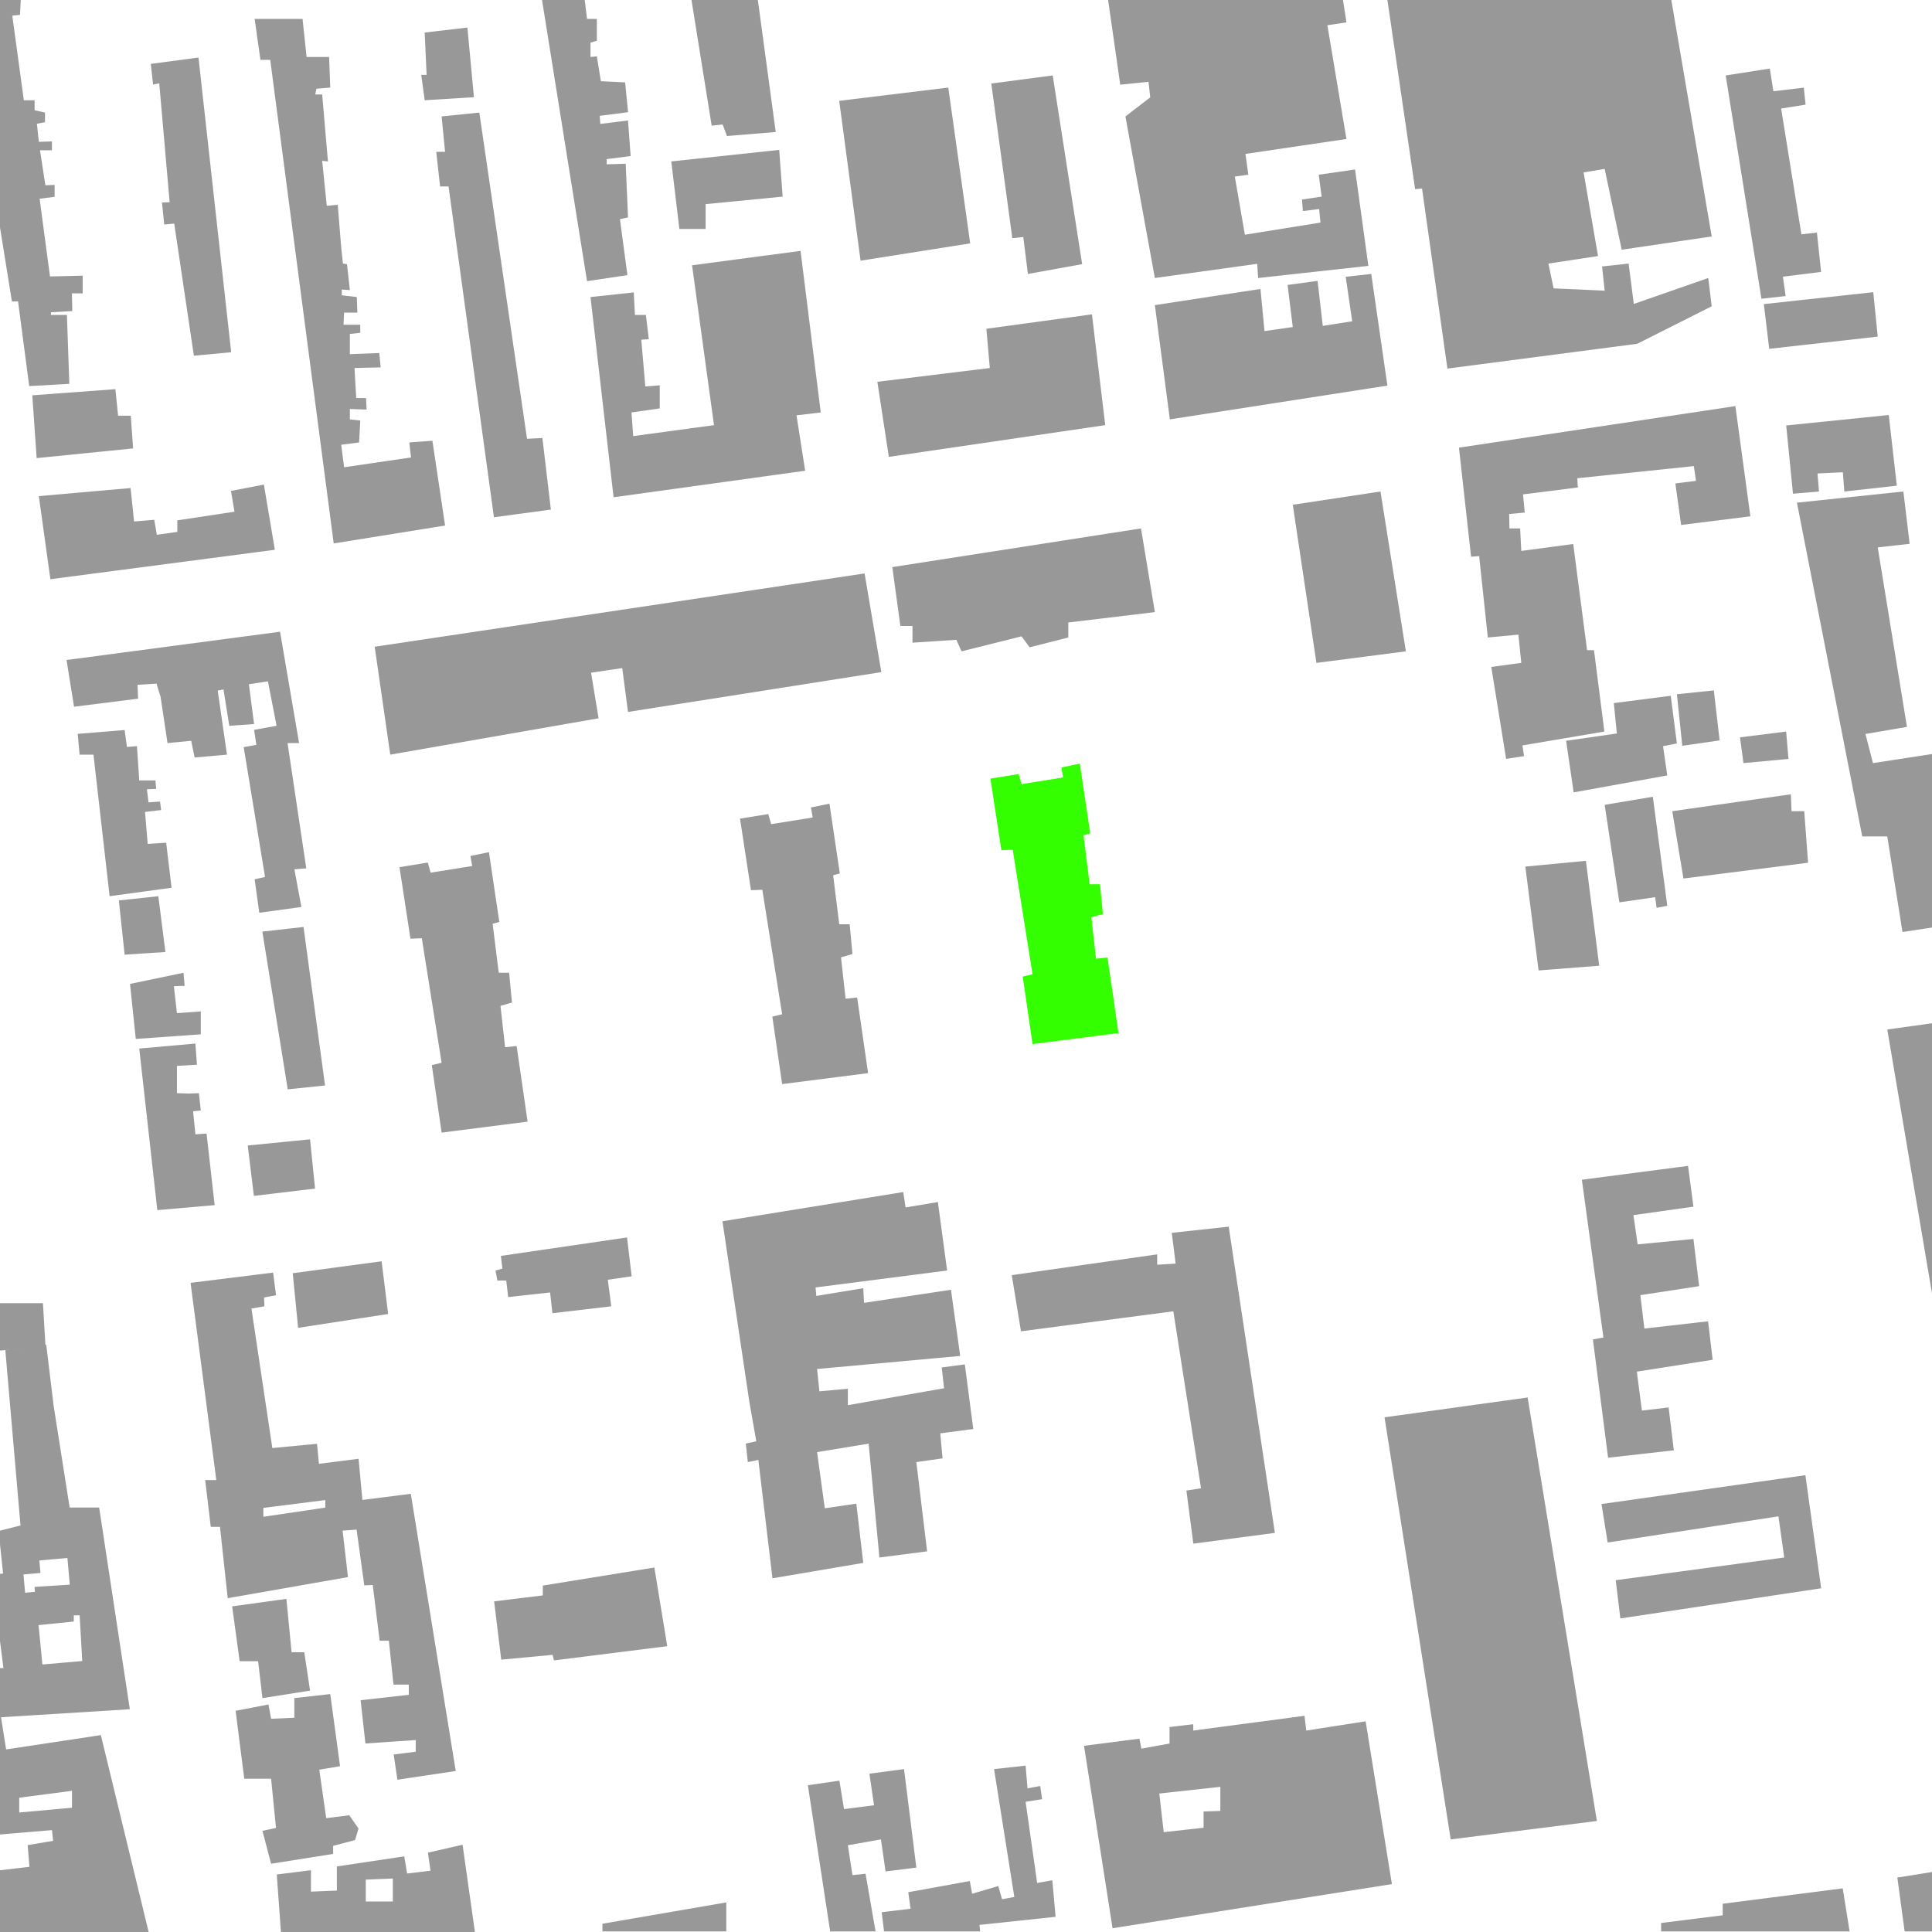 <?xml version="1.0" encoding="utf-8"?>
<!-- Generator: Adobe Illustrator 16.0.0, SVG Export Plug-In . SVG Version: 6.00 Build 0)  -->
<!DOCTYPE svg PUBLIC "-//W3C//DTD SVG 1.1//EN" "http://www.w3.org/Graphics/SVG/1.1/DTD/svg11.dtd">
<svg version="1.1" id="Layer_1" xmlns="http://www.w3.org/2000/svg" xmlns:xlink="http://www.w3.org/1999/xlink" x="0px" y="0px"
	 width="1080px" height="1080px" viewBox="0 0 1080 1080" enable-background="new 0 0 1080 1080" xml:space="preserve">
<g>
	<defs>
		<rect id="SVGID_1_" width="1080" height="34.561"/>
	</defs>
	<clipPath id="SVGID_2_">
		<use xlink:href="#SVGID_1_"  overflow="visible"/>
	</clipPath>
</g>
<g>
	<defs>
		<rect id="SVGID_3_" y="22.573" width="1080" height="1042.418"/>
	</defs>
	<clipPath id="SVGID_4_">
		<use xlink:href="#SVGID_3_"  overflow="visible"/>
	</clipPath>
</g>
<polygon fill="#989898" points="810.951,1028.236 773.962,792.282 853.961,781.197 892.67,1017.942 "/>
<polygon fill="#989898" points="565.573,712.811 646.862,701.198 646.862,707.005 657.185,706.359 655.034,689.155 686.862,685.715 
	712.668,856.895 667.077,862.915 663.206,833.239 671.378,831.949 655.895,733.025 570.734,744.207 "/>
<polygon fill="#989898" points="504.929,666.36 403.855,682.704 418.909,783.777 422.78,805.714 416.897,806.965 418.049,817.325 
	423.924,816.104 431.812,882.271 482.564,873.669 478.693,840.551 461.059,843.132 456.758,811.734 485.575,807.004 
	491.596,870.658 518.262,867.217 512.241,817.325 526.903,815.23 525.607,801.239 544.068,798.831 539.337,762.702 526.434,764.424 
	527.724,776.036 473.962,785.498 473.962,776.31 458.048,777.757 456.758,765.283 536.757,757.972 531.595,720.982 482.994,728.296 
	482.564,720.122 456.327,724.424 455.897,719.692 529.445,710.23 524.283,671.951 506.219,674.963 "/>
<polygon fill="#989898" points="218.159,421.848 209.45,361.526 483.316,320.559 492.671,375.72 351.06,397.977 347.835,373.461 
	330.415,376.042 334.609,401.526 "/>
<polygon fill="#989898" points="498.8,317.01 503.316,349.913 510.09,349.913 510.09,359.268 534.606,357.655 537.509,364.106 
	571.058,355.719 575.573,361.848 597.186,356.364 597.186,347.978 645.572,342.171 637.83,295.398 "/>
<polygon fill="#989898" points="722.668,282.172 735.894,370.559 785.893,364.106 771.699,274.753 "/>
<polygon fill="#989898" points="37.194,368.945 156.547,353.139 167.192,415.396 160.74,415.396 171.208,485.398 164.571,485.946 
	168.482,507.007 144.934,510.234 142.354,491.524 148.16,490.234 136.225,417.654 143.321,416.364 142.031,407.977 154.611,405.719 
	149.773,380.881 139.128,382.493 142.031,404.751 128.16,405.719 124.935,385.397 121.709,386.042 126.87,421.848 108.806,423.461 
	106.87,414.106 93.646,415.396 89.774,389.59 87.516,382.171 76.871,382.816 77.194,390.558 41.387,395.074 "/>
<polygon fill="#989898" points="43.431,410.235 44.506,421.848 52.248,421.848 61.28,500.986 95.903,496.255 92.893,471.094 
	82.57,471.739 81.064,453.89 90.097,452.815 89.452,448.084 83,448.514 82.14,441.202 87.302,440.987 86.871,436.256 
	77.839,436.256 76.549,417.116 70.957,417.547 69.667,408.085 "/>
<polygon fill="#989898" points="66.441,503.352 69.667,533.674 92.462,532.168 88.513,500.986 "/>
<polygon fill="#989898" points="72.678,550.018 75.904,580.77 112.247,578.189 112.247,565.394 98.914,566.361 97.194,551.308 
	103.215,551.093 102.57,543.781 "/>
<polygon fill="#989898" points="77.839,586.146 87.946,676.468 119.989,673.672 115.473,633.672 109.236,634.103 107.946,621.199 
	112.247,620.77 111.172,611.092 105.365,611.307 98.914,611.092 98.914,595.823 110.096,595.178 109.236,583.351 "/>
<polygon fill="#989898" points="138.483,640.339 141.924,668.511 176.117,664.425 173.321,636.898 "/>
<polygon fill="#989898" points="146.655,520.771 160.848,608.941 181.708,606.792 169.666,518.189 "/>
<polygon fill="#989898" points="213.321,705.069 216.977,734.531 166.655,742.272 163.644,711.735 "/>
<g>
	<defs>
		<rect id="SVGID_5_" width="1080" height="1080"/>
	</defs>
	<clipPath id="SVGID_6_">
		<use xlink:href="#SVGID_5_"  overflow="visible"/>
	</clipPath>
	<g clip-path="url(#SVGID_6_)">
		<defs>
			<rect id="SVGID_7_" x="107.09" y="711.946" width="147.095" height="282.37"/>
		</defs>
		<clipPath id="SVGID_8_">
			<use xlink:href="#SVGID_7_"  overflow="visible"/>
		</clipPath>
		<g clip-path="url(#SVGID_8_)">
			<defs>
				<rect id="SVGID_9_" x="107.09" y="711.946" width="147.095" height="282.37"/>
			</defs>
			<clipPath id="SVGID_10_">
				<use xlink:href="#SVGID_9_"  overflow="visible"/>
			</clipPath>
			<path clip-path="url(#SVGID_10_)" fill="#989898" d="M182.354,843.209v-5.238l-35.639,4.516v5.974L182.354,843.209z
				 M229.23,835.609l24.955,153.972l-31.613,4.735l-1.935-13.122l12.258-1.51v-7.522l-28.181,1.936l-2.58-23.226l26.889-3.007
				v-6.671h-8.606l-2.58-24.516h-5.162l-3.87-31.187l-4.736,0.221l-4.297-31.188l-8.813,0.646l3.007,26.025l-66.231,11.613
				l-4.31-39.78h-5.161l-3.006-25.161h6.232l-14.4-110.32l45.161-5.601l1.497,11.729l-6.659,1.175l0.207,4.954l-7.303,1.291
				l11.819,78.915l24.955-2.361l1.07,11.187l22.155-2.8l2.142,23.006L229.23,835.609z"/>
		</g>
	</g>
</g>
<polygon fill="none" stroke="#989898" stroke-miterlimit="10" points="152.25,711.946 107.089,717.546 121.489,827.867 
	115.257,827.867 118.265,853.028 123.425,853.028 127.734,892.809 193.966,881.195 190.959,855.17 199.772,854.524 204.069,885.712 
	208.805,885.492 212.675,916.679 217.836,916.679 220.417,941.194 229.023,941.194 229.023,947.865 202.133,950.872 
	204.714,974.098 232.895,972.162 232.895,979.685 220.637,981.194 222.572,994.316 254.185,989.581 229.229,835.609 
	202.133,839.041 199.992,816.035 177.837,818.835 176.767,807.648 151.813,810.01 139.993,731.095 147.295,729.804 147.089,724.85 
	153.748,723.676 "/>
<polygon fill="none" stroke="#989898" stroke-miterlimit="10" points="146.715,848.46 146.715,842.486 182.354,837.971 
	182.354,843.209 "/>
<polygon fill="#989898" points="129.773,897.97 133.966,928.614 144.29,928.614 146.709,949.259 173.321,945.065 170.095,923.614 
	163,923.614 160.095,893.775 "/>
<polygon fill="#989898" points="131.709,956.355 136.548,994.312 151.547,994.312 154.289,1021.839 146.709,1023.451 
	151.547,1041.838 186.224,1036.354 186.224,1031.838 198.482,1028.612 200.417,1022.161 195.256,1014.742 182.354,1016.354 
	178.482,989.258 190.095,987.323 184.611,947.002 164.531,949.259 164.531,960.227 151.547,960.807 150.096,952.808 "/>
<polygon fill="#989898" points="147.515,270.882 153.644,307.333 28.162,323.785 21.71,277.334 73,272.818 74.935,291.527 
	86.225,290.559 87.677,298.946 99.129,297.333 99.129,290.882 131.064,286.043 129.128,274.43 "/>
<polygon fill="#989898" points="241.708,246.366 248.805,293.784 186.546,303.784 151.063,33.466 145.58,33.466 142.354,10.563 
	169.127,10.563 171.386,31.854 183.966,31.854 184.611,48.949 176.87,49.595 176.225,52.821 180.096,52.821 183.321,90.24 
	180.096,89.917 182.675,115.078 188.805,114.432 190.741,138.303 191.708,147.335 193.966,147.658 195.58,162.174 191.063,161.851 
	191.063,165.077 199.45,166.045 199.772,174.754 192.354,174.754 192.03,181.528 201.386,181.528 201.386,186.044 195.58,186.69 
	195.58,197.98 212.03,197.334 212.791,205.365 198.16,205.721 199.127,222.495 204.611,222.495 204.934,228.947 195.58,228.624 
	195.58,234.431 201.386,235.076 200.741,247.334 190.741,248.624 192.354,261.204 229.771,255.72 228.805,247.334 "/>
<polygon fill="#989898" points="276.115,289.161 250.739,104.218 246.008,104.218 243.858,84.863 248.804,84.863 246.868,65.078 
	267.943,62.928 294.61,245.291 303.212,244.861 307.943,284.86 "/>
<polygon fill="#989898" points="237.406,56.046 264.932,54.326 261.277,15.401 237.406,18.197 238.481,41.854 235.47,41.854 "/>
<polygon fill="#989898" points="284.072,725.068 282.997,715.821 278.051,715.821 276.975,710.23 280.846,709.155 279.986,702.059 
	350.523,691.736 353.104,713.456 339.771,715.392 341.706,730.229 308.803,734.101 307.512,722.488 "/>
<polygon fill="#989898" points="280.201,927.754 276.223,895.174 303.427,891.841 303.427,886.356 365.791,876.249 372.995,920.228 
	309.663,928.184 308.91,925.066 "/>
<polygon fill="#989898" points="20.489,256.082 74.398,250.667 73.108,232.389 66.011,232.389 64.506,217.549 18.055,220.991 "/>
<polygon fill="#989898" points="108.376,198.84 129.236,196.905 110.957,32.176 84.291,35.724 85.581,47.23 89.022,46.585 
	94.828,113.035 90.541,113.194 91.817,125.508 97.398,125 "/>
<polygon fill="#989898" points="0,0 0,127.116 6.657,168.518 10.098,168.518 16.334,215.829 38.745,214.567 37.409,176.044 
	28.377,176.044 28.592,174.54 40.42,173.894 40.205,164.002 46.227,164.002 46.227,154.11 27.948,154.54 22.141,111.1 
	30.528,110.024 30.528,103.358 25.367,103.573 22.356,84.003 29.022,84.003 29.022,79.057 21.711,79.272 20.635,69.165 
	25.151,68.305 25.151,62.928 19.346,61.637 19.346,56.047 13.324,56.047 6.872,8.735 11.174,8.305 11.603,0 "/>
<polygon fill="#989898" points="450.091,263.14 342.996,277.978 330.093,166.045 354.286,163.464 354.931,176.045 361.061,176.045 
	362.673,189.593 358.48,189.915 360.737,216.044 368.802,215.399 368.802,228.302 352.996,230.56 353.964,243.786 399.125,237.657 
	386.866,148.303 447.51,140.239 458.8,230.56 445.252,232.173 "/>
<polygon fill="#989898" points="379.77,127.981 375.253,90.24 435.576,83.788 437.511,109.917 394.446,114.11 394.446,127.981 "/>
<polygon fill="#989898" points="302.997,0 328.158,157.174 350.738,153.788 346.544,122.497 351.061,121.53 349.77,91.53 
	339.125,91.852 339.125,88.949 352.537,87.237 351.061,67.336 335.577,69.272 335.255,64.756 351.089,62.716 349.448,46.047 
	335.9,45.401 333.642,31.531 330.093,31.854 330.093,23.789 333.642,22.821 333.642,10.563 328.158,10.563 326.868,0 "/>
<polygon fill="#989898" points="386.544,0 397.833,70.24 403.963,69.595 406.383,76.046 433.64,73.788 423.64,0 "/>
<polygon fill="#989898" points="496.865,255.398 617.831,237.656 610.41,175.723 551.38,183.786 553.315,205.722 490.448,213.425 
	"/>
<polygon fill="#989898" points="481.059,145.723 469.123,56.369 530.089,48.95 542.348,136.046 "/>
<polygon fill="#989898" points="604.928,147.658 588.477,42.176 554.14,46.692 565.896,133.142 572.025,132.497 574.605,153.141 "/>
<polygon fill="#989898" points="766.538,153.142 775.57,215.56 653.959,234.432 645.572,170.561 704.604,161.529 706.861,185.077 
	722.668,182.818 719.765,159.271 736.539,157.013 739.441,182.174 755.893,179.594 752.253,154.721 "/>
<polygon fill="#989898" points="619.443,0 626.218,47.337 642.023,45.724 642.991,54.434 629.121,65.079 645.572,155.4 
	702.785,147.479 703.313,155.4 764.924,148.626 757.506,94.756 737.184,97.659 738.797,109.916 727.829,111.53 728.312,117.981 
	737.393,116.847 738.151,124.432 695.894,131.206 690.269,98.707 697.829,97.659 696.217,86.046 752.667,77.7 742.021,14.112 
	752.667,12.499 750.73,0 "/>
<polygon fill="#989898" points="246.869,633.135 241.385,595.394 246.869,594.103 235.795,524.495 229.45,524.749 223.321,484.75 
	239.126,482.169 240.741,487.821 263.965,484.105 262.973,478.504 273.32,476.363 279.125,515.395 275.38,516.387 278.804,543.781 
	284.61,543.781 286.185,560.423 279.771,562.275 282.352,585.394 288.804,584.748 294.932,627.006 "/>
<polygon fill="#989898" points="437.216,606.019 431.732,568.277 437.216,566.987 426.142,497.378 419.797,497.634 413.668,457.635 
	429.474,455.054 431.088,460.705 454.312,456.989 453.32,451.388 463.667,449.248 469.473,488.279 465.727,489.271 469.151,516.666 
	474.957,516.666 476.532,533.308 470.118,535.16 472.699,558.277 479.151,557.633 485.279,599.89 "/>
<polygon fill="#33FF00" points="577.188,583.641 571.705,545.898 577.188,544.608 566.114,475 559.77,475.255 553.641,435.256 
	569.446,432.675 571.061,438.327 594.285,434.61 593.292,429.01 603.64,426.869 609.446,465.899 605.699,466.893 609.123,494.287 
	614.93,494.287 616.505,510.929 610.091,512.782 612.672,535.898 619.123,535.253 625.252,577.512 "/>
<polygon fill="#989898" points="898.93,814.873 890.442,748.761 896.321,747.649 884.278,659.478 943.632,651.736 946.643,674.532 
	913.095,679.263 915.461,695.606 946.643,692.596 949.826,718.975 916.966,723.993 919.21,742.663 954.814,738.617 957.396,760.122 
	914.99,766.748 917.826,788.509 932.773,786.779 935.685,810.738 "/>
<polygon fill="#989898" points="895.246,840.766 1009.223,824.637 1018.04,887.862 905.783,904.717 903.203,883.346 
	997.395,870.658 994.169,847.647 898.686,862.271 "/>
<polygon fill="#989898" points="860.085,542.491 852.666,484.427 886.536,481.201 893.956,539.843 "/>
<polygon fill="#989898" points="841.927,424.23 851.949,422.676 851.053,416.686 896.858,408.944 891.053,363.461 887.182,363.461 
	879.439,304.107 850.408,307.978 849.763,295.398 843.795,295.398 843.634,287.334 852.344,286.527 851.376,276.366 
	882.021,272.495 881.698,267.334 946.858,260.56 948.069,268.795 936.535,270.237 939.762,293.462 978.471,288.624 970.083,227.012 
	815.569,250.237 822.344,311.204 826.859,310.881 831.698,356.365 848.795,354.751 850.408,370.558 833.634,372.816 "/>
<polygon fill="#989898" points="775.57,0 791.055,105.723 794.925,105.401 809.117,206.044 915.245,192.173 956.857,171.206 
	954.923,155.4 913.311,169.916 910.407,147.335 895.568,148.948 897.021,162.497 868.473,161.206 865.569,147.335 893.311,143.142 
	885.246,96.368 897.021,94.433 906.535,139.594 956.857,132.174 934.277,0 "/>
<polygon fill="#989898" points="897.021,449.912 905.246,504.427 925.245,501.523 926.052,507.492 932.02,506.363 923.955,445.396 
	"/>
<polygon fill="#989898" points="879.69,442.955 932.02,433.459 929.654,417.117 937.396,415.61 933.955,388.945 902.127,393.031 
	903.848,410.02 875.461,414.105 "/>
<polygon fill="#989898" points="937.396,388.084 940.406,416.901 961.267,413.891 958.041,385.935 "/>
<polygon fill="#989898" points="972.664,412.17 974.6,426.579 999.761,424.23 998.47,408.944 "/>
<polygon fill="#989898" points="934.815,453.46 941.052,491.094 1010.728,482.277 1008.577,453.46 1001.48,453.46 1001.115,444.02 
	"/>
<g>
	<defs>
		<rect id="SVGID_11_" width="1080" height="1080"/>
	</defs>
	<clipPath id="SVGID_12_">
		<use xlink:href="#SVGID_11_"  overflow="visible"/>
	</clipPath>
	<g clip-path="url(#SVGID_12_)">
		<defs>
			<rect id="SVGID_13_" x="155.257" y="1031.838" width="109.676" height="47.845"/>
		</defs>
		<clipPath id="SVGID_14_">
			<use xlink:href="#SVGID_13_"  overflow="visible"/>
		</clipPath>
		<g clip-path="url(#SVGID_14_)">
			<defs>
				<rect id="SVGID_15_" x="155.257" y="1031.838" width="109.676" height="47.845"/>
			</defs>
			<clipPath id="SVGID_16_">
				<use xlink:href="#SVGID_15_"  overflow="visible"/>
			</clipPath>
			<path clip-path="url(#SVGID_16_)" fill="#989898" d="M264.933,1079.683H157.515l-2.258-31.393l18.065-2.259v11.936l15.483-0.645
				v-13.549l36.774-5.483l1.587,9.574l14.051-1.678l-1.445-10.154l18.387-4.194L264.933,1079.683z M220.095,1063.451v-13.871
				l-16.129,0.646v13.226H220.095z"/>
		</g>
	</g>
	<polygon clip-path="url(#SVGID_12_)" fill="none" stroke="#989898" stroke-miterlimit="10" points="157.515,1079.683 
		155.257,1048.29 173.321,1046.031 173.321,1057.967 188.805,1057.322 188.805,1043.773 225.578,1038.29 227.165,1047.864 
		241.217,1046.187 239.772,1036.032 258.159,1031.838 264.932,1079.683 	"/>
</g>
<polygon fill="none" stroke="#989898" stroke-miterlimit="10" points="203.966,1050.226 203.966,1063.451 220.095,1063.451 
	220.095,1049.58 "/>
<polygon fill="#989898" points="336.76,1075.386 336.76,1079.686 406.006,1079.686 406.006,1063.451 "/>
<polygon fill="#989898" points="486.004,991.517 488.585,1009.15 471.812,1011.302 469.231,995.388 451.597,997.968 
	464.069,1079.686 489.445,1079.686 483.854,1047.43 476.532,1048.2 473.961,1031.516 492.456,1028.236 495.037,1046.14 
	512.24,1043.988 505.359,988.936 "/>
<polygon fill="#989898" points="555.681,988.936 567.013,1060.408 560.168,1061.677 558.047,1054.312 543.423,1058.612 
	542.133,1051.517 507.725,1057.752 509.015,1066.998 492.886,1068.935 494.177,1079.687 547.939,1079.687 547.509,1076.031 
	590.089,1071.515 588.254,1051.096 579.767,1052.59 573.315,1007.215 582.536,1005.76 581.487,998.398 574.391,999.688 573.315,987 
	"/>
<g>
	<defs>
		<rect id="SVGID_17_" width="1080" height="1080"/>
	</defs>
	<clipPath id="SVGID_18_">
		<use xlink:href="#SVGID_17_"  overflow="visible"/>
	</clipPath>
	<g clip-path="url(#SVGID_18_)">
		<defs>
			<rect id="SVGID_19_" x="606.541" y="959.71" width="170.965" height="117.611"/>
		</defs>
		<clipPath id="SVGID_20_">
			<use xlink:href="#SVGID_19_"  overflow="visible"/>
		</clipPath>
		<g clip-path="url(#SVGID_20_)">
			<defs>
				<rect id="SVGID_21_" x="606.541" y="959.71" width="170.965" height="117.611"/>
			</defs>
			<clipPath id="SVGID_22_">
				<use xlink:href="#SVGID_21_"  overflow="visible"/>
			</clipPath>
			<path clip-path="url(#SVGID_22_)" fill="#989898" d="M654.282,975.065v-9.2l12.258-1.445v3.549l62.257-8.259l0.968,8.259
				l33.226-5.162l14.516,89.999l-155.159,24.516l-15.806-100.966l29.999-3.871l1.097,5.613L654.282,975.065z M682.668,1012.807
				V998.29l-35.16,3.87l2.58,22.581l23.227-2.581v-9.031L682.668,1012.807z"/>
		</g>
	</g>
</g>
<polygon fill="none" stroke="#989898" stroke-miterlimit="10" points="622.347,1077.321 606.541,976.355 636.54,972.484 
	637.637,978.098 654.282,975.065 654.282,965.865 666.54,964.42 666.54,967.969 728.797,959.71 729.765,967.969 762.99,962.807 
	777.506,1052.806 "/>
<polygon fill="none" stroke="#989898" stroke-miterlimit="10" points="650.088,1024.741 647.508,1002.161 682.668,998.29 
	682.668,1012.807 673.313,1013.129 673.313,1022.161 "/>
<polygon fill="#989898" points="962.986,1064.203 962.986,1070.655 928.579,1074.956 928.579,1079.687 1033.953,1079.687 
	1030.084,1055.603 "/>
<polygon fill="#989898" points="1060.62,1049.58 1064.706,1079.686 1080,1079.686 1080,1046.458 "/>
<polygon fill="#989898" points="0,728.5 0,755.001 25.422,752.291 24,728.5 "/>
<g>
	<defs>
		<rect id="SVGID_23_" width="1080" height="1080"/>
	</defs>
	<clipPath id="SVGID_24_">
		<use xlink:href="#SVGID_23_"  overflow="visible"/>
	</clipPath>
	<g clip-path="url(#SVGID_24_)">
		<defs>
			<rect id="SVGID_25_" x="-31" y="752.29" width="113.5" height="327.71"/>
		</defs>
		<clipPath id="SVGID_26_">
			<use xlink:href="#SVGID_25_"  overflow="visible"/>
		</clipPath>
		<g clip-path="url(#SVGID_26_)">
			<defs>
				<rect id="SVGID_27_" x="-31" y="752.29" width="113.5" height="327.71"/>
			</defs>
			<clipPath id="SVGID_28_">
				<use xlink:href="#SVGID_27_"  overflow="visible"/>
			</clipPath>
			<path clip-path="url(#SVGID_28_)" fill="#989898" d="M56,970.5l26.5,109.19L0,1080v-34l17-2l-1-12.16l14.25-2.37l-0.75-6.97
				L0,1025l-4-15l-17,3l-3-18.58l13-2.42l-1.5-10.5l-14,3l-4.5-56.32h16l1,4.82H2.5l-6.69-52.23l6.46-0.72l-2.51-23.83L12,853.13
				L3.5,755l21.92-2.71L29.5,786l9,57.21H55L72,955l-72,4.5l3,19L56,970.5z M46.5,929L45,902.5h-4.25v3.5L21,908l2.25,23L46.5,929z
				 M40.75,1011v-10.5l-30.5,4v9.25L40.75,1011z M39.56,886.3l-1.43-15.93l-16.68,1.49l0.63,6.97l-9.51,0.85l1.01,11.2l6.51-0.58
				l-0.25-2.74L39.56,886.3z"/>
		</g>
	</g>
	<polygon clip-path="url(#SVGID_24_)" fill="none" stroke="#989898" stroke-miterlimit="10" points="29.5,786 38.5,843.21 
		55,843.21 72,955 0,959.5 3,978.5 56,970.5 82.5,1079.69 0,1080 0,1046 17,1044 16,1031.84 30.25,1029.47 29.5,1022.5 0,1025 
		-4,1010 -21,1013 -24,994.42 -11,992 -12.5,981.5 -26.5,984.5 -31,928.18 -15,928.18 -14,933 2.5,933 -4.19,880.77 2.27,880.05 
		-0.24,856.22 12,853.13 3.5,755 25.42,752.29 	"/>
</g>
<polygon fill="none" stroke="#989898" stroke-miterlimit="10" points="10.25,1004.5 10.25,1013.75 40.75,1011 40.75,1000.5 "/>
<polygon fill="none" stroke="#989898" stroke-miterlimit="10" points="46.5,929 23.25,931 21,908 40.75,906 40.75,902.5 45,902.5 
	"/>
<polygon fill="none" stroke="#989898" stroke-miterlimit="10" points="13.58,890.88 12.57,879.68 22.08,878.83 21.45,871.86 
	38.13,870.37 39.56,886.3 19.84,887.56 20.09,890.3 "/>
<polygon fill="#989898" points="964.667,42.176 984.654,167.002 998.167,165.5 996.667,154.667 1018,152 1015.667,130 1007,131 
	995.667,60.667 1009.333,58.5 1008.333,49 991.333,51 989.333,38.334 "/>
<polygon fill="#989898" points="986,170 989,195 1049.667,188.167 1047.167,163.333 "/>
<polygon fill="#989898" points="1055,575.5 1080,723 1080,572.001 "/>
<polygon fill="#989898" points="1004.5,281 1041,467.557 1055,467.557 1063.5,521 1080,518.5 1080,421.5 1047,426.579 
	1042.795,410.3 1066,406.334 1049.667,306 1067.5,304 1064,274.753 "/>
<polygon fill="#989898" points="1002.289,275.988 998.5,237.834 1055.833,232 1060.333,271.5 1031,274.753 1030.167,264 
	1016,264.667 1016.823,274.753 "/>
</svg>
